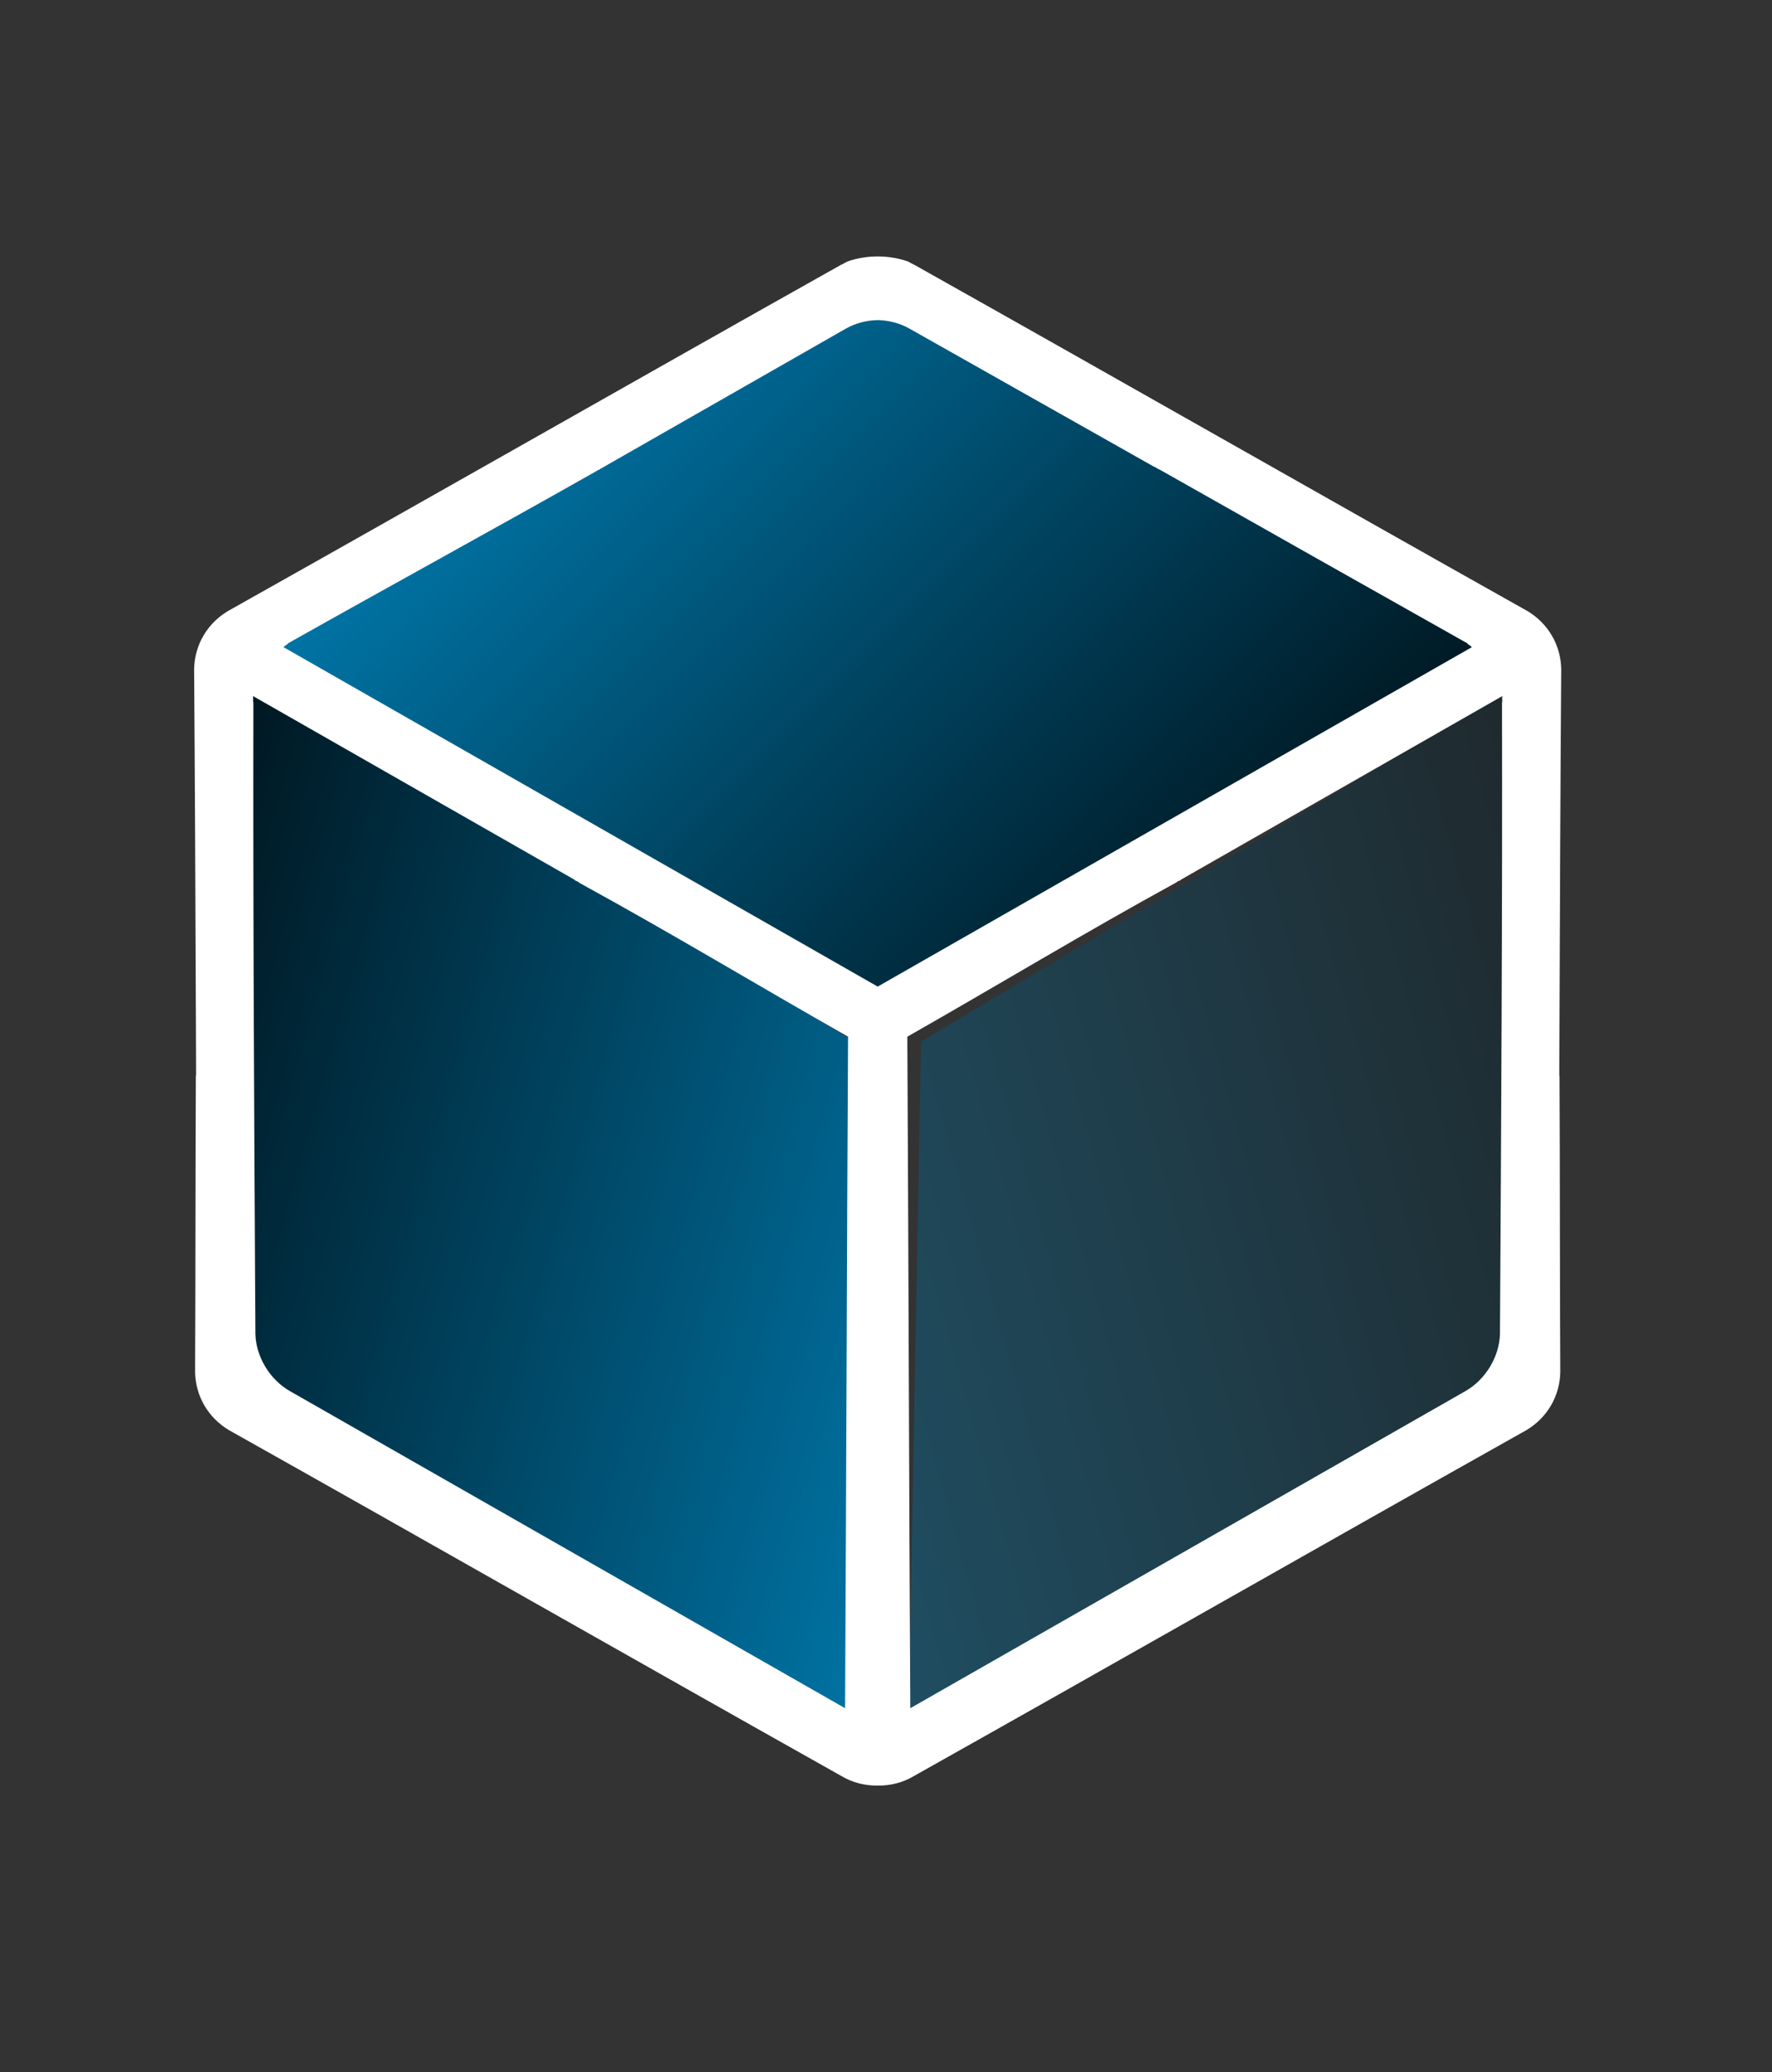 <svg width="65" height="76" viewBox="0 0 65 76" fill="none" xmlns="http://www.w3.org/2000/svg">
<rect x="0" y="0" width="65" height="76" fill="#333333" stroke="none"/>
<path d="M32.706 11.018L55.049 23.775L31.77 36.777L8.999 23.775L32.706 11.018Z" fill="url(#paint0_linear_25_4536)"/>
<path d="M31.358 38.206L9.289 24.979L9.362 51.643L31.854 65.122L31.358 38.206Z" fill="url(#paint1_linear_25_4536)"/>
<path opacity="0.4" d="M33.785 38.206L55.854 24.979L55.781 51.643L33.289 65.122L33.785 38.206Z" fill="url(#paint2_linear_25_4536)"/>
<path fill-rule="evenodd" clip-rule="evenodd" d="M21.073 32.266L9.276 25.528C9.29 25.576 9.287 25.615 9.285 25.654C9.283 25.694 9.281 25.733 9.294 25.781C9.277 33.471 9.323 41.196 9.368 48.921C9.386 49.742 9.883 50.594 10.628 51.02L30.999 62.655C31.021 58.56 31.037 54.487 31.053 50.415C31.069 46.293 31.085 42.17 31.108 38.024C27.764 36.125 24.638 34.235 21.232 32.371C21.252 32.339 21.053 32.298 21.073 32.266ZM32.195 36.187L10.403 23.739C10.42 23.709 10.454 23.688 10.487 23.666C10.52 23.645 10.553 23.623 10.571 23.593C14.339 21.47 18.241 19.34 21.998 17.211C22.009 17.229 21.884 17.252 21.895 17.27L31.023 12.056C31.375 11.855 31.782 11.749 32.195 11.741C32.607 11.749 33.014 11.855 33.366 12.056L42.331 17.119C42.341 17.102 42.516 17.235 42.526 17.217C46.283 19.346 50.051 21.469 53.819 23.593C53.836 23.623 53.87 23.645 53.903 23.666C53.936 23.688 53.969 23.709 53.987 23.739L32.195 36.187ZM33.391 62.655C33.368 58.56 33.353 54.487 33.337 50.415C33.321 46.293 33.304 42.17 33.282 38.024C36.625 36.125 39.767 34.217 43.173 32.354C43.153 32.322 43.336 32.298 43.317 32.266L55.113 25.528C55.1 25.576 55.102 25.615 55.104 25.654C55.107 25.694 55.109 25.733 55.096 25.781C55.112 33.471 55.067 41.197 55.021 48.922C55.003 49.743 54.506 50.594 53.761 51.02L33.391 62.655ZM32.195 65.492C32.653 65.5 33.116 65.386 33.516 65.147C37.273 63.037 41.014 60.919 44.755 58.801C48.495 56.682 52.236 54.564 55.992 52.455C56.755 51.999 57.216 51.209 57.234 50.327C57.224 48.499 57.222 46.694 57.219 44.889C57.217 43.084 57.215 41.28 57.205 39.451L57.197 39.45C57.2 38.747 57.202 38.044 57.205 37.342C57.221 33.077 57.237 28.813 57.269 24.54C57.251 23.658 56.79 22.868 56.028 22.412C52.271 20.302 48.53 18.184 44.79 16.066C41.049 13.948 37.308 11.829 33.552 9.72C33.506 9.695 33.459 9.672 33.412 9.65L33.313 9.594C33.115 9.523 32.901 9.471 32.68 9.44C32.52 9.417 32.357 9.406 32.195 9.406C32.032 9.406 31.869 9.417 31.709 9.44C31.488 9.471 31.274 9.523 31.077 9.594L30.978 9.65C30.93 9.672 30.884 9.695 30.838 9.72C27.082 11.829 23.341 13.948 19.6 16.066C15.859 18.184 12.118 20.302 8.362 22.412C7.599 22.868 7.138 23.658 7.121 24.54C7.152 28.813 7.168 33.077 7.185 37.341C7.187 38.044 7.19 38.747 7.193 39.45L7.184 39.451C7.175 41.28 7.173 43.084 7.17 44.889C7.168 46.694 7.165 48.499 7.156 50.327C7.174 51.209 7.635 51.999 8.398 52.455C12.154 54.564 15.894 56.682 19.635 58.801C23.376 60.919 27.117 63.037 30.873 65.147C31.273 65.386 31.737 65.5 32.195 65.492Z" fill="white"/>
<defs>
<linearGradient id="paint0_linear_25_4536" x1="20.509" y1="12.258" x2="43.54" y2="35.29" gradientUnits="userSpaceOnUse">
<stop stop-color="#0076A8"/>
<stop offset="1" stop-color="#001822"/>
</linearGradient>
<linearGradient id="paint1_linear_25_4536" x1="36.253" y1="49.446" x2="4.891" y2="40.654" gradientUnits="userSpaceOnUse">
<stop stop-color="#0076A8"/>
<stop offset="1" stop-color="#001822"/>
</linearGradient>
<linearGradient id="paint2_linear_25_4536" x1="28.89" y1="49.446" x2="60.252" y2="40.654" gradientUnits="userSpaceOnUse">
<stop stop-color="#0076A8"/>
<stop offset="1" stop-color="#001822"/>
</linearGradient>
</defs>
</svg>
